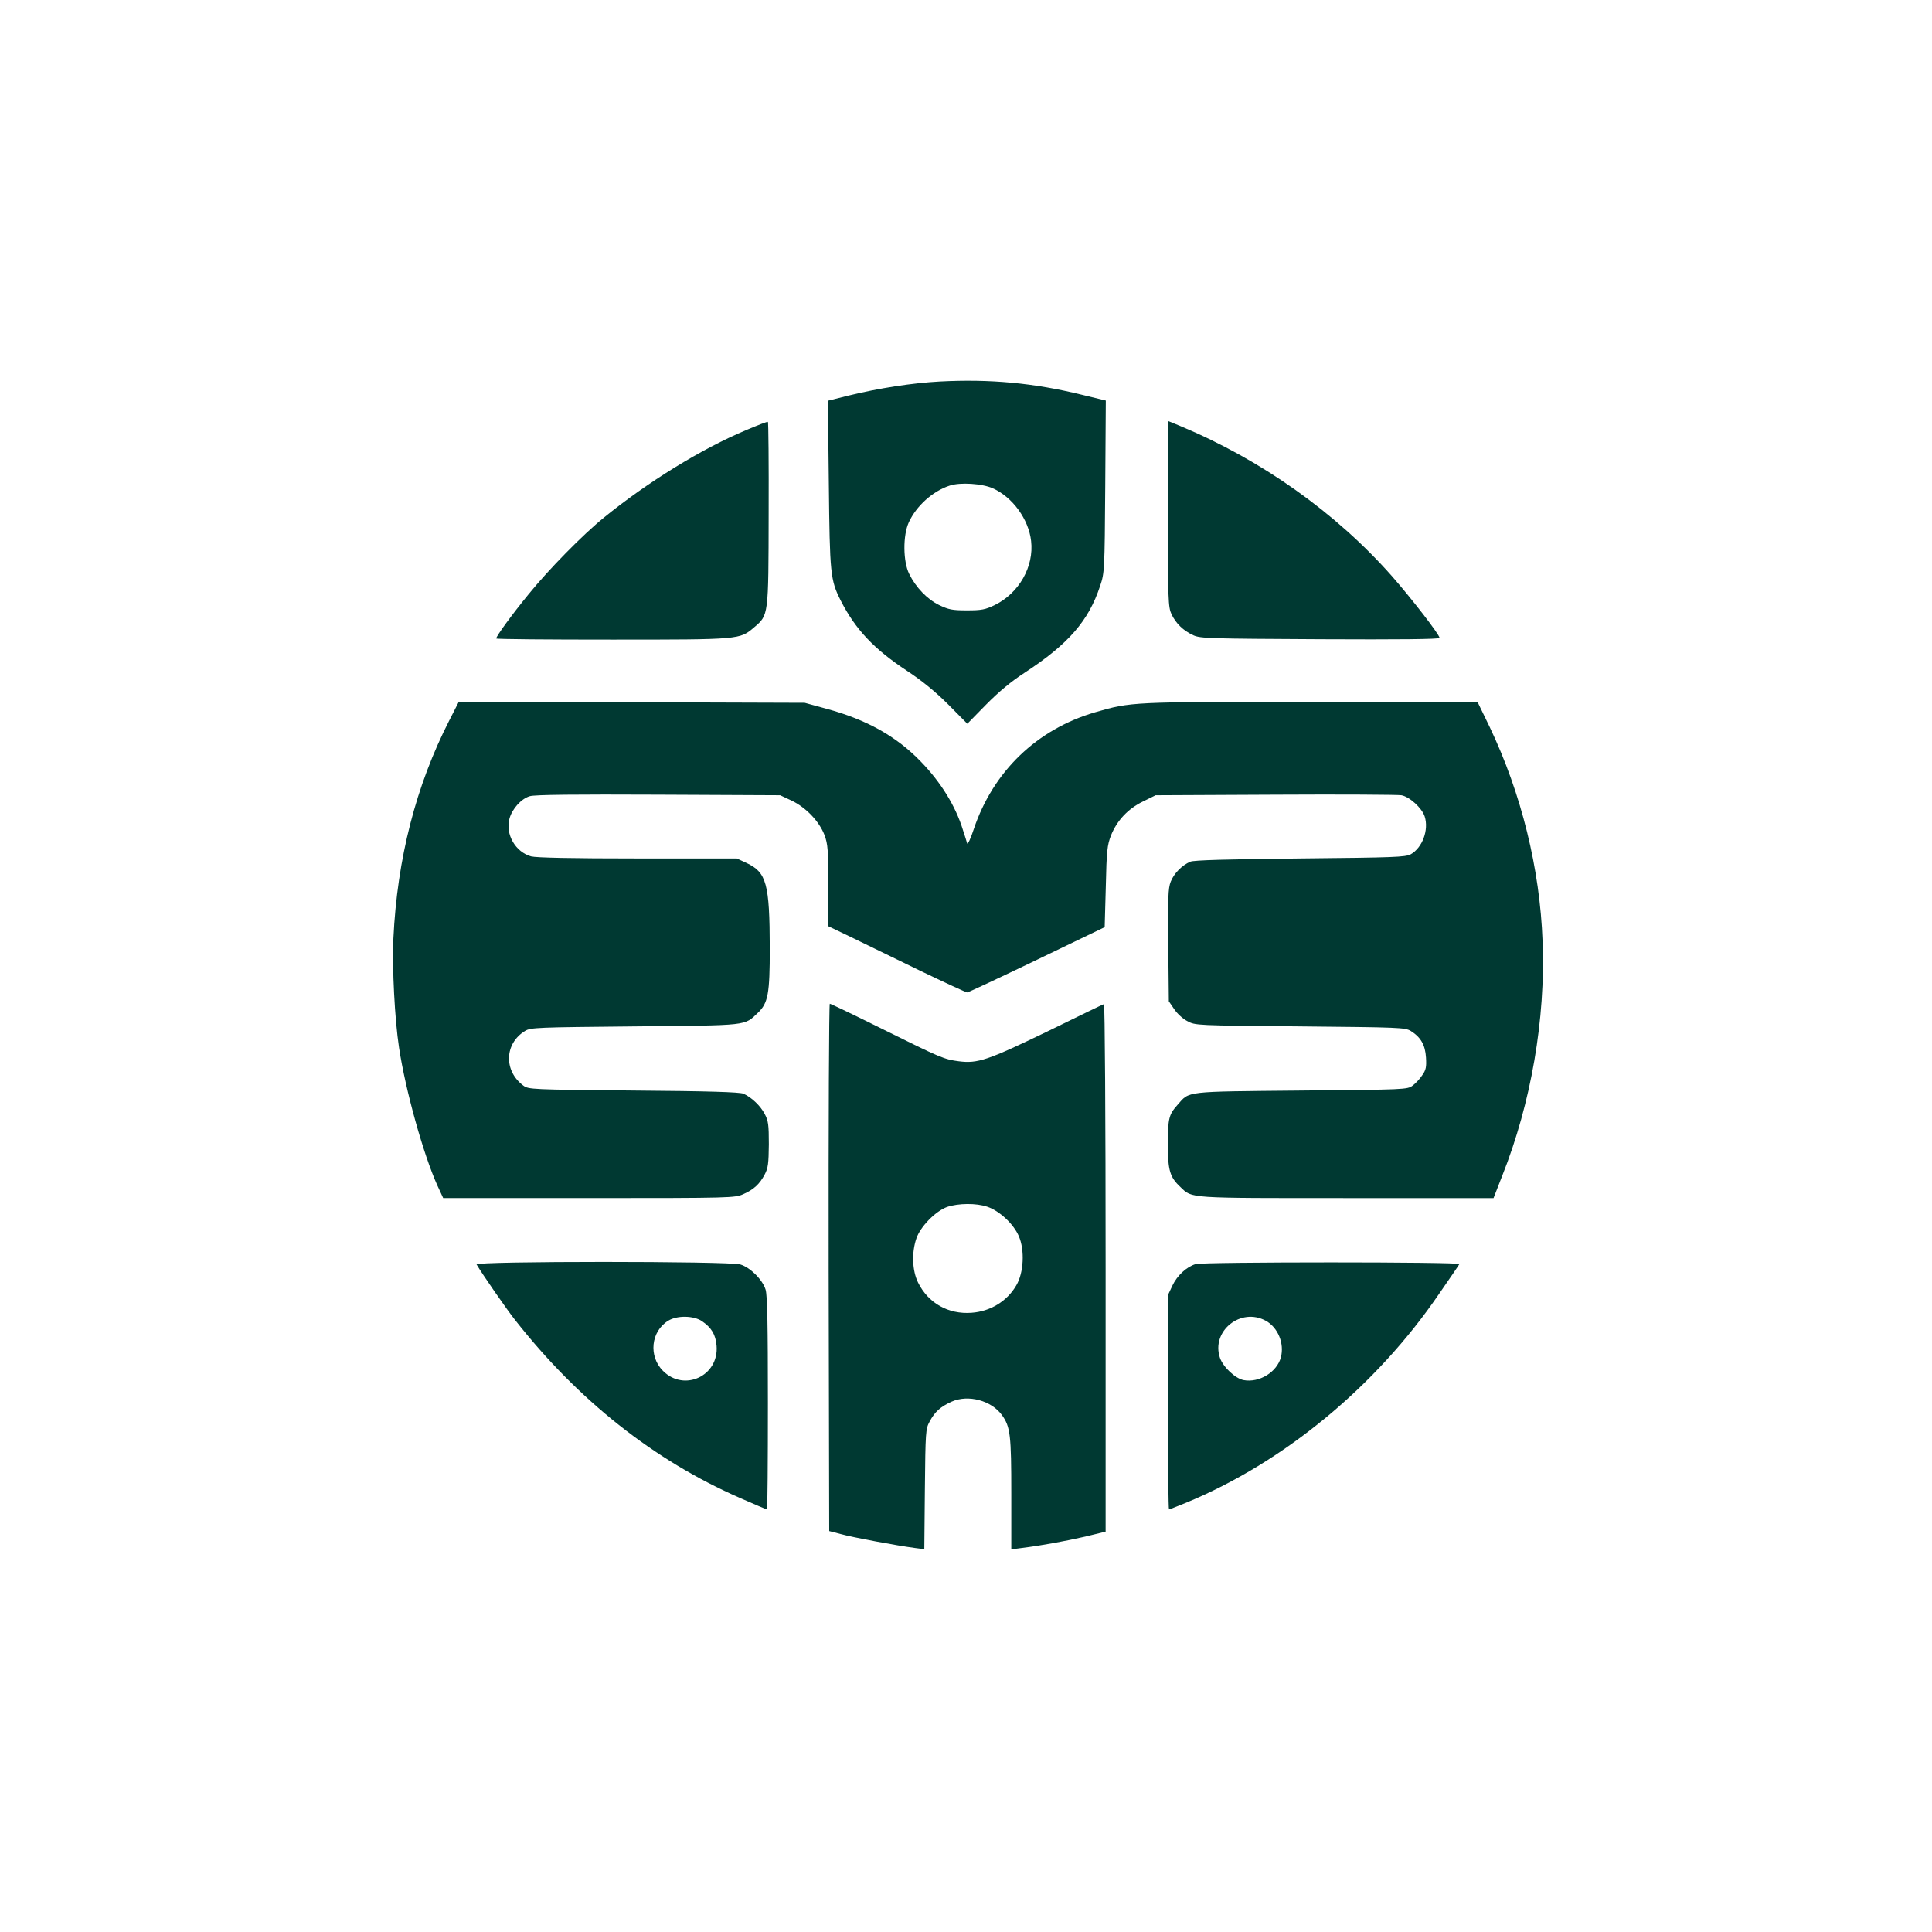 <?xml version="1.0" standalone="no"?>
<!DOCTYPE svg PUBLIC "-//W3C//DTD SVG 20010904//EN"
 "http://www.w3.org/TR/2001/REC-SVG-20010904/DTD/svg10.dtd">
<svg version="1.0" xmlns="http://www.w3.org/2000/svg"
 width="1024pt" height="1024pt" viewBox="0 0 1024 1024"
 preserveAspectRatio="xMidYMid meet">

<g transform="translate(0,1024) scale(0.1,-0.1)"
fill="#003932" stroke="none">
<path d="M4982 8218 c-148 -8 -322 -35 -486 -75 l-108 -27 5 -440 c5 -478 8
-510 63 -619 78 -153 176 -257 352 -373 79 -52 150 -110 218 -178 l101 -102
99 101 c67 68 133 123 204 169 234 153 340 276 401 461 23 68 24 82 27 526 l3
456 -128 31 c-253 62 -485 84 -751 70z m280 -566 c105 -47 190 -164 203 -279
16 -136 -64 -277 -193 -340 -50 -24 -69 -28 -147 -28 -78 0 -97 4 -147 28 -64
31 -124 94 -159 165 -33 66 -34 205 -2 274 40 87 127 165 216 194 56 19 173
11 229 -14z"/>
<path d="M3954 7960 c-234 -98 -522 -275 -754 -464 -109 -88 -292 -274 -398
-405 -87 -106 -172 -223 -172 -235 0 -4 276 -6 613 -6 681 0 678 0 754 65 77
66 76 58 77 603 1 266 -1 485 -4 486 -3 2 -55 -18 -116 -44z"/>
<path d="M6190 7517 c0 -458 2 -495 19 -532 23 -49 63 -88 116 -112 37 -17 89
-18 673 -21 415 -2 632 0 632 7 0 17 -146 206 -253 328 -297 336 -691 615
-1119 794 l-68 28 0 -492z"/>
<path d="M2382 6423 c-178 -348 -277 -735 -297 -1158 -7 -155 7 -427 30 -578
34 -225 129 -566 203 -730 l31 -67 773 0 c756 0 774 1 818 21 56 25 86 53 113
104 18 34 21 58 22 160 0 105 -3 125 -22 161 -23 44 -70 88 -112 107 -18 9
-194 14 -583 17 -543 5 -557 6 -584 26 -105 78 -101 223 9 290 30 18 61 19
582 24 610 6 578 2 653 73 53 51 62 100 62 341 -1 343 -17 402 -123 452 l-52
24 -525 0 c-350 0 -538 4 -565 11 -83 23 -137 117 -115 199 14 53 63 107 108
120 25 8 246 10 682 8 l645 -3 60 -28 c76 -36 147 -110 175 -183 18 -49 20
-78 20 -269 l0 -214 123 -59 c67 -33 230 -112 362 -176 133 -64 246 -116 251
-116 6 0 172 78 370 173 l359 173 6 215 c4 190 8 220 27 270 32 80 90 142 170
181 l67 33 635 3 c349 2 650 0 668 -3 43 -8 108 -67 123 -112 23 -72 -12 -166
-74 -201 -29 -15 -86 -17 -587 -22 -387 -4 -563 -9 -581 -17 -46 -20 -87 -63
-104 -106 -14 -36 -15 -85 -13 -338 l3 -296 28 -41 c15 -23 46 -52 70 -64 42
-23 44 -23 597 -28 526 -5 557 -6 587 -24 53 -33 77 -74 81 -141 3 -50 0 -66
-20 -94 -12 -19 -36 -44 -51 -55 -28 -21 -40 -21 -590 -26 -625 -6 -591 -2
-656 -76 -46 -52 -51 -71 -51 -210 0 -137 10 -173 67 -226 63 -60 30 -58 881
-58 l778 0 46 118 c153 385 230 831 214 1242 -14 385 -112 784 -281 1138 l-64
132 -883 0 c-955 0 -952 0 -1143 -55 -309 -90 -541 -313 -644 -620 -16 -49
-32 -83 -35 -75 -2 8 -12 40 -22 70 -39 128 -118 255 -223 363 -130 135 -289
223 -499 280 l-117 32 -916 3 -917 3 -50 -98z"/>
<path d="M4392 3523 l3 -1398 62 -16 c60 -17 301 -62 395 -74 l47 -6 3 318 c3
303 4 320 25 358 28 53 58 79 117 106 88 39 211 6 267 -72 44 -62 49 -104 49
-417 l0 -294 53 7 c106 13 235 37 340 61 l107 26 0 1400 c0 798 -4 1398 -9
1396 -5 -1 -141 -67 -302 -146 -313 -151 -367 -170 -467 -157 -77 10 -97 18
-401 169 -151 75 -278 136 -283 136 -4 0 -7 -629 -6 -1397z m841 321 c65 -22
139 -91 167 -156 32 -74 26 -194 -13 -260 -49 -85 -138 -139 -238 -146 -123
-9 -229 51 -283 160 -31 63 -35 158 -9 234 21 63 102 145 163 167 59 20 155
21 213 1z"/>
<path d="M2526 3538 c32 -54 158 -236 203 -293 336 -428 737 -745 1194 -945
75 -33 139 -60 142 -60 3 0 5 253 5 561 0 416 -3 572 -12 603 -16 53 -81 118
-134 134 -60 18 -1408 18 -1398 0z m1194 -300 c51 -35 73 -71 78 -131 13 -159
-171 -246 -284 -133 -78 78 -64 210 28 266 47 29 134 27 178 -2z"/>
<path d="M6337 3540 c-49 -15 -98 -61 -123 -114 l-24 -51 0 -567 c0 -313 3
-568 6 -568 3 0 43 16 90 35 520 215 1007 617 1342 1108 56 81 104 151 107
157 8 12 -1356 12 -1398 0z m373 -301 c64 -36 98 -120 79 -193 -21 -79 -115
-136 -197 -121 -44 8 -109 69 -126 118 -48 142 111 270 244 196z"/>
</g>
</svg>

